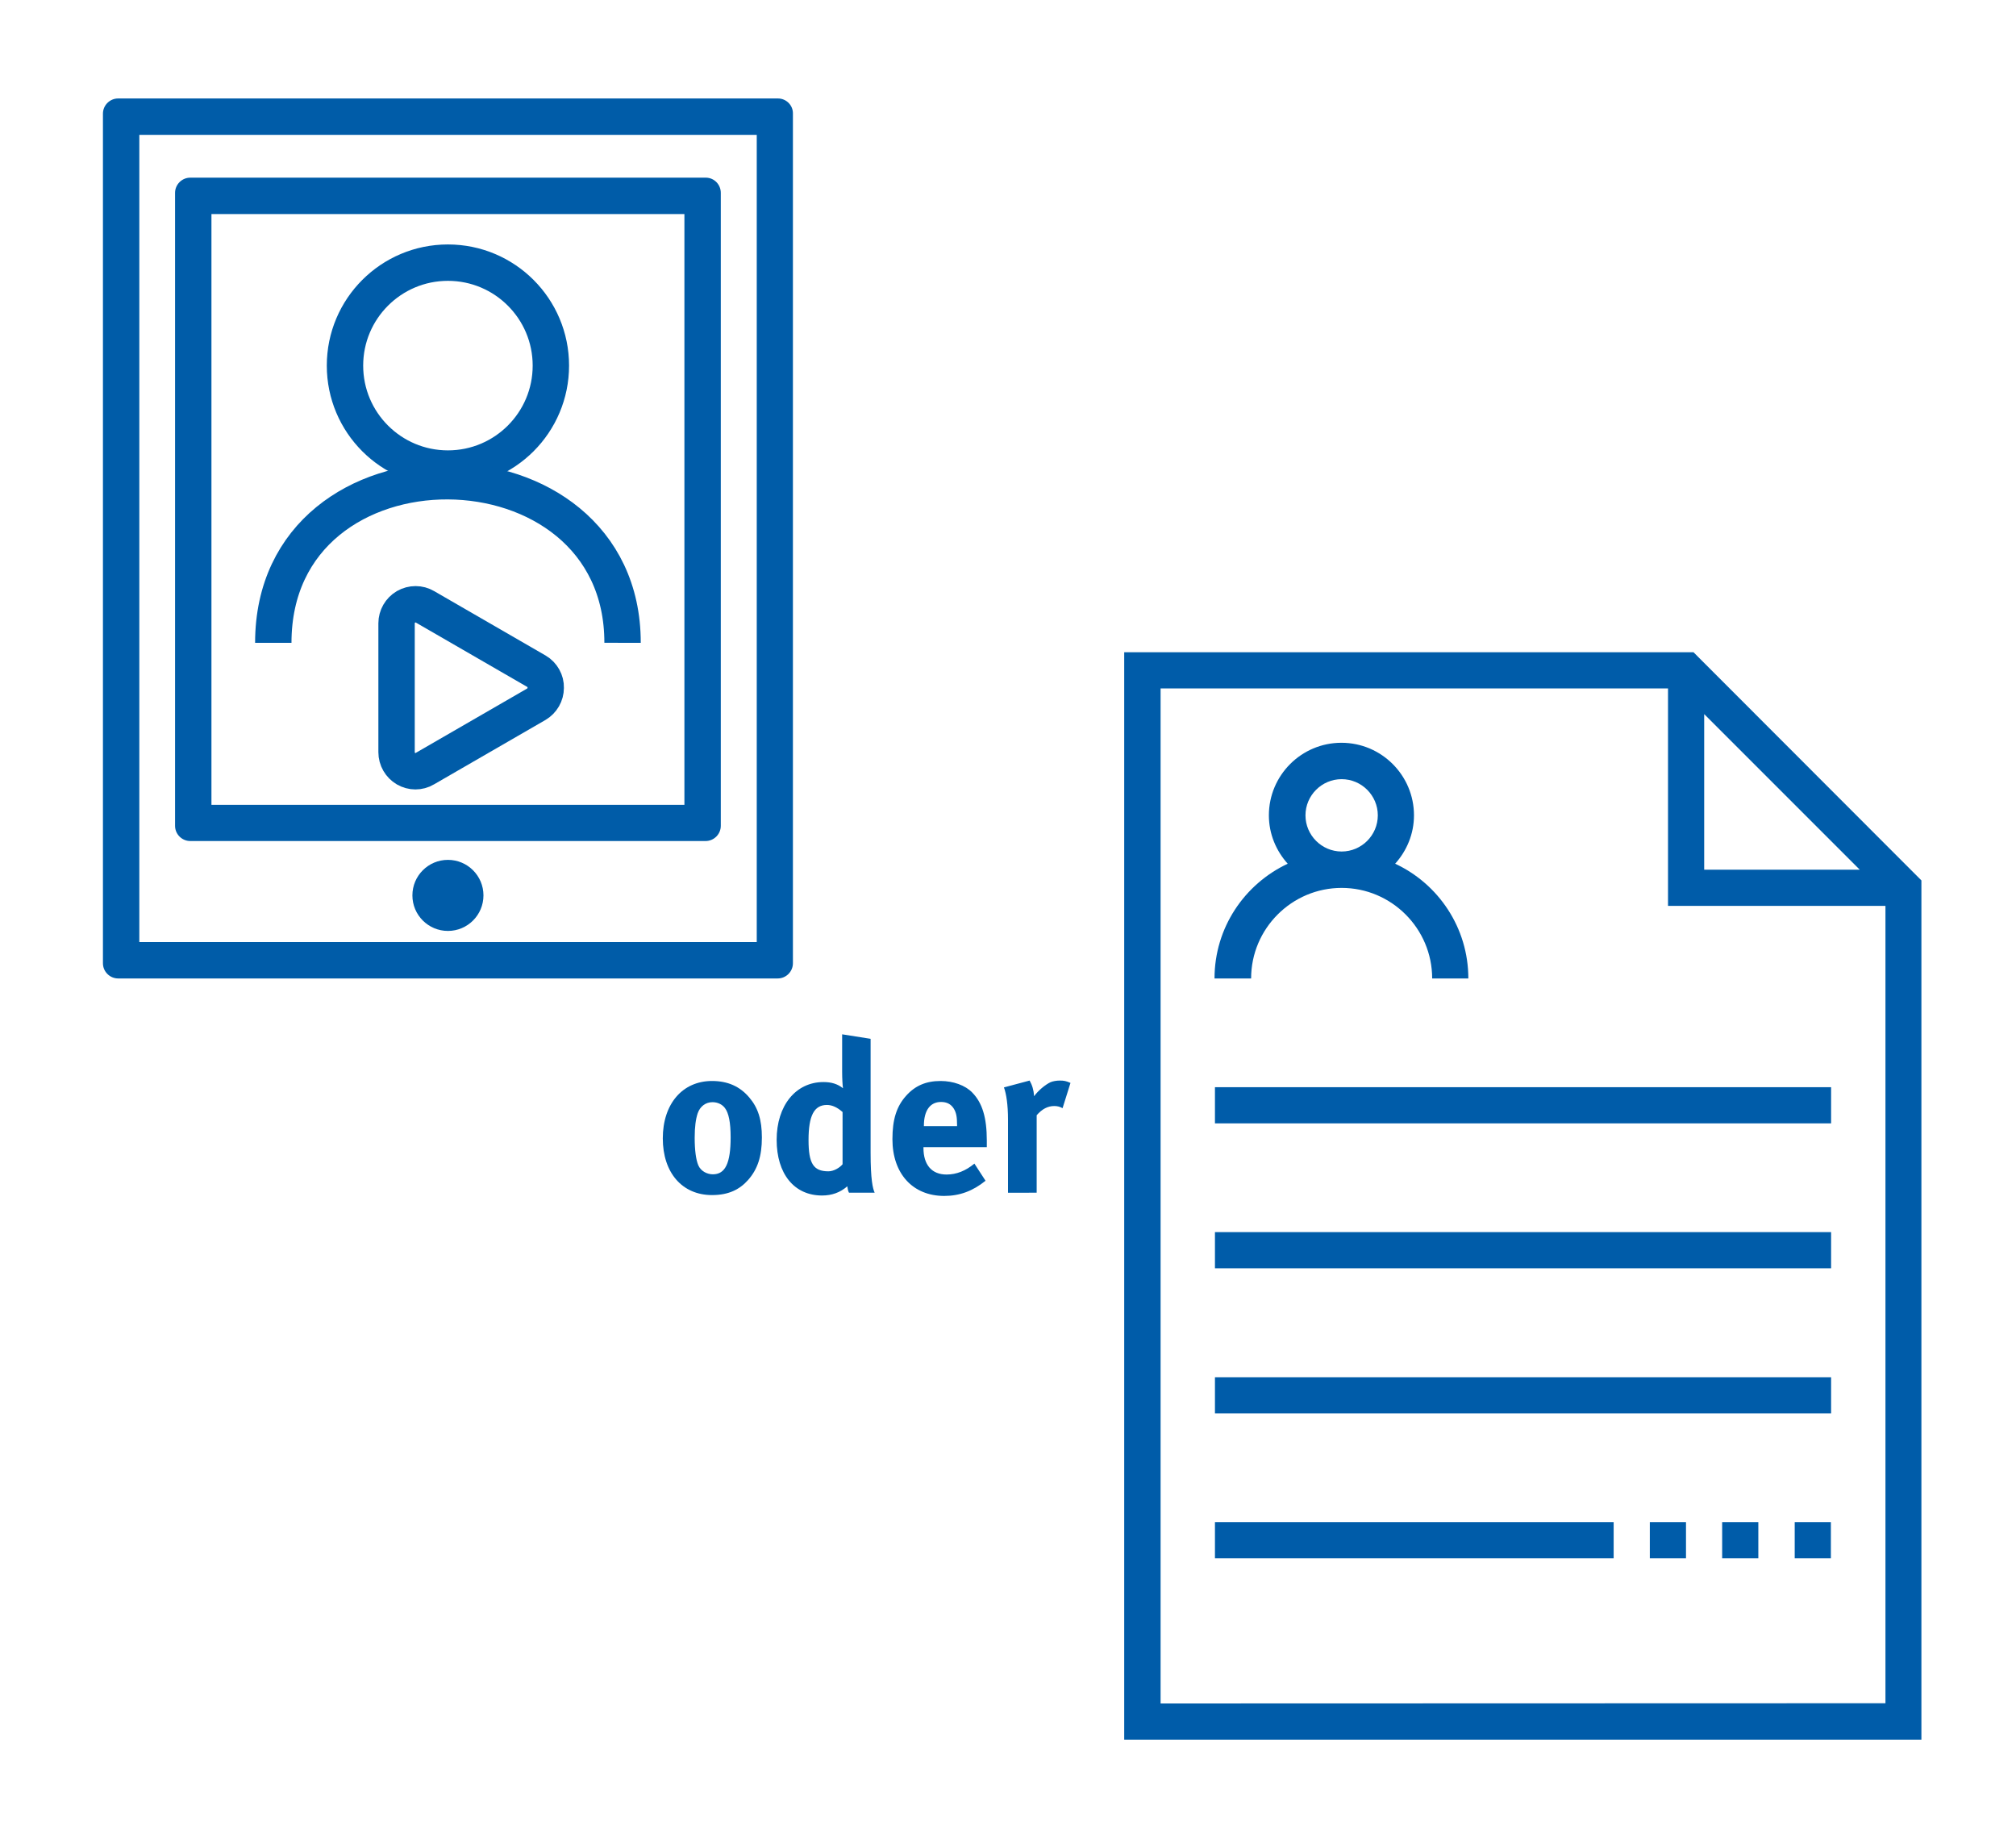 <?xml version="1.0" encoding="utf-8"?>
<!-- Generator: Adobe Illustrator 21.0.2, SVG Export Plug-In . SVG Version: 6.00 Build 0)  -->
<svg version="1.1" id="Ebene_1" xmlns="http://www.w3.org/2000/svg" xmlns:xlink="http://www.w3.org/1999/xlink" x="0px" y="0px"
	 viewBox="0 0 942 861" style="enable-background:new 0 0 942 861;" xml:space="preserve">
<style type="text/css">
	.st0{fill:#005CA9;}
	.st1{fill:none;stroke:#005CA8;stroke-width:17;stroke-miterlimit:10;}
	.st2{fill:#005CA8;}
</style>
<g>
	<path class="st0" d="M791.3,304.7h-266v508h372.5V411.3L791.3,304.7z M796.3,333.6l72.7,72.7h-72.7V333.6z M542.3,795.8V321.6
		h237.1v101.6H881v372.5L542.3,795.8L542.3,795.8z"/>
	<rect x="567.7" y="507.9" class="st0" width="287.9" height="16.9"/>
	<rect x="567.7" y="575.6" class="st0" width="287.9" height="16.9"/>
	<rect x="567.7" y="643.4" class="st0" width="287.9" height="16.9"/>
	<rect x="567.7" y="711.1" class="st0" width="186.3" height="16.9"/>
	<path class="st0" d="M626.9,414.8c23.3,0,42.3,19,42.3,42.3h16.9c0-23.7-14-44.2-34.2-53.6c5.4-6,8.8-13.9,8.8-22.6
		c0-18.7-15.2-33.9-33.9-33.9s-33.9,15.2-33.9,33.9c0,8.7,3.4,16.6,8.8,22.6c-20.2,9.5-34.2,29.9-34.2,53.6h17.1
		C584.6,433.8,603.6,414.8,626.9,414.8z M610,380.9c0-9.3,7.6-16.9,16.9-16.9s16.9,7.6,16.9,16.9s-7.6,16.9-16.9,16.9
		S610,390.2,610,380.9z"/>
	<rect x="770.9" y="711.1" class="st0" width="16.9" height="16.9"/>
	<rect x="804.7" y="711.1" class="st0" width="16.9" height="16.9"/>
	<rect x="838.6" y="711.1" class="st0" width="16.9" height="16.9"/>
</g>
<path class="st1" d="M250.7,313.6l-52.1-30.1c-2.7-1.6-6.1-1.6-8.9,0c-2.7,1.6-4.4,4.5-4.4,7.7v60.2c0,3.2,1.7,6.1,4.4,7.7
	c1.4,0.8,2.9,1.2,4.4,1.2s3.1-0.4,4.4-1.2l52.1-30.1c2.7-1.6,4.4-4.5,4.4-7.7C255.1,318.2,253.4,315.2,250.7,313.6z"/>
<g>
	<path class="st2" d="M353.6,63v377.1H65.1V63H353.6 M363.5,46H55.2c-3.9,0-7.1,3.2-7.1,7.1V450c0,3.9,3.2,7.1,7.1,7.1h308.2
		c3.9,0,7.1-3.2,7.1-7.1V53.1C370.6,49.2,367.4,46,363.5,46L363.5,46z"/>
</g>
<circle class="st2" cx="209.3" cy="418.3" r="16.6"/>
<g>
	<circle class="st1" cx="209.3" cy="170.8" r="48.1"/>
	<path class="st1" d="M127.7,300.3c0-101.5,163.3-99.8,163.2,0"/>
</g>
<g>
	<path class="st2" d="M319.8,100v276h-221V100H319.8 M329.8,83H88.9c-3.9,0-7.1,3.2-7.1,7.1v295.7c0,3.9,3.2,7.1,7.1,7.1h240.8
		c3.9,0,7.1-3.2,7.1-7.1V90.1C336.8,86.2,333.7,83,329.8,83L329.8,83z"/>
</g>
<g>
	<path class="st2" d="M332.7,505c7.3,0,13,2.5,17.4,7.7c4.1,4.8,5.9,10.4,5.9,18.7c0,8.8-2,14.8-6.4,19.8c-3.9,4.4-9,7.1-16.9,7.1
		c-13.9,0-23-10.4-23-26.5C309.7,515.7,318.9,505,332.7,505z M332.9,514.9c-3.2,0-5.8,2-6.9,5.2c-0.9,2.7-1.4,6.3-1.4,11.4
		c0,5.9,0.6,10.3,1.7,12.9c1.2,2.8,4.2,4.2,6.8,4.2c5.8,0,8.3-5.2,8.3-17.3c0-6.9-0.9-11.4-2.7-13.7
		C337.4,515.9,335.3,514.9,332.9,514.9z"/>
	<path class="st2" d="M406.8,485.3v53.2c0,12.6,1,16.7,1.9,18.7h-12c-0.4-0.8-0.6-1.6-0.8-3c-3.3,2.9-7.2,4.3-11.8,4.3
		c-13,0-21.2-10.1-21.2-26c0-16,8.9-27,21.9-27c3.7,0,6.6,0.9,9.1,2.9c-0.2-1.1-0.4-4.6-0.4-7.6v-17.6L406.8,485.3z M393.7,519.5
		c-2.5-2.2-4.9-3.3-7.3-3.3c-6,0-8.6,5-8.6,16.4c0,11,2.3,14.6,9.3,14.6c2.5,0,5.3-1.7,6.6-3.3V519.5z"/>
	<path class="st2" d="M455.3,543.6l5.2,8c-5.9,4.8-12.1,7.1-19.3,7.1c-14.7,0-24.2-10.4-24.2-26.5c0-9.2,1.9-15.3,6.4-20.3
		c4.2-4.7,9.3-6.9,16.1-6.9c5.9,0,11.5,2,14.8,5.4c4.7,4.8,6.8,11.7,6.8,22.4c0,1.1,0,1.5,0,3.1h-29.6v0.4c0,7.9,3.9,12.4,10.8,12.4
		C446.9,548.7,451.2,547,455.3,543.6z M431.7,526.1h15.5v-0.6c0-3.8-0.4-5.8-1.6-7.7c-1.3-2-3.2-3-5.9-3c-5.1,0-8,4-8,11.1V526.1z"
		/>
	<path class="st2" d="M469.1,508l12-3.2c1.2,2.1,1.9,4.4,2.1,7.3c1.9-2.6,5.1-5.3,7.6-6.5c1.1-0.5,2.9-0.8,4.4-0.8
		c2,0,2.9,0.2,5,1.1l-3.7,11.8c-1.3-0.7-2.4-1-3.9-1c-3,0-5.7,1.4-8.2,4.3v36.2H471V523C471,516.1,470.2,510.9,469.1,508z"/>
</g>
</svg>
